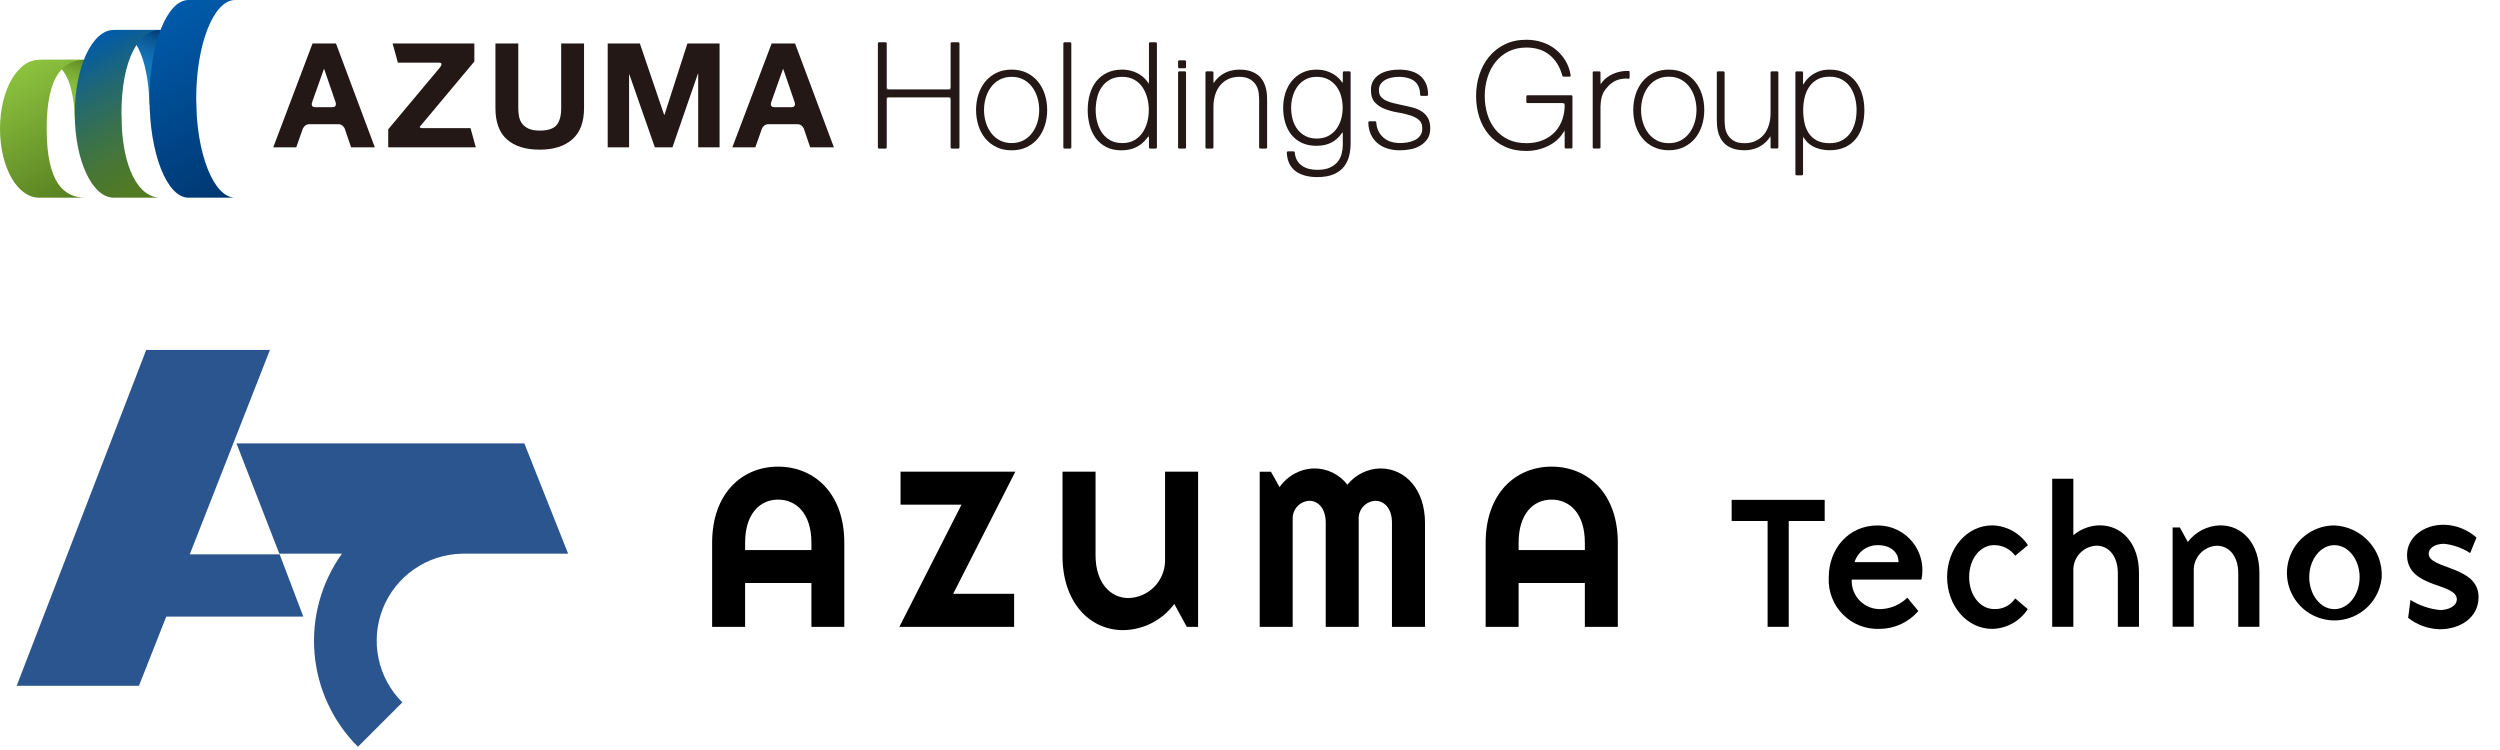 <svg width="300" height="90" viewBox="0 0 300 90" fill="none" xmlns="http://www.w3.org/2000/svg">
<path d="M8.981 14.306C8.785 8.696 7.098 7.179 4.673 7.179H10.275C12.857 7.179 14.591 8.9 14.591 15.45" fill="url(#paint0_linear_1401_4375)"/>
<path d="M4.673 23.721C2.092 23.721 0 20.086 0 15.45C0 10.813 2.092 7.179 4.673 7.179H10.276C7.694 7.179 5.601 8.899 5.601 15.45C5.601 22 7.694 23.721 10.276 23.721H4.673Z" fill="url(#paint1_linear_1401_4375)"/>
<path d="M17.946 12.573C17.763 6.719 16.082 3.589 13.646 3.589H19.248C21.83 3.589 23.564 7.106 23.564 13.656" fill="url(#paint2_linear_1401_4375)"/>
<path d="M13.647 23.722C11.065 23.722 8.973 19.25 8.973 13.656C8.973 8.062 11.065 3.589 13.647 3.589H19.249C16.667 3.589 14.574 7.105 14.574 13.656C14.574 20.206 16.667 23.722 19.249 23.722H13.647Z" fill="url(#paint3_linear_1401_4375)"/>
<path d="M22.615 23.722C20.034 23.722 17.942 18.411 17.942 11.861C17.942 5.311 20.034 0 22.615 0H28.218C25.636 0 23.543 5.31 23.543 11.861C23.543 18.412 25.636 23.722 28.218 23.722H22.615Z" fill="url(#paint4_linear_1401_4375)"/>
<path d="M37.505 5.216L32.791 17.679H35.55L36.527 14.903L36.322 15.488C36.322 15.488 36.527 14.903 37.109 14.903H40.606C41.067 14.903 41.29 15.267 41.364 15.419L42.131 17.679H44.978L40.316 5.216H37.505ZM39.89 12.864H37.826C37.358 12.864 37.395 12.492 37.427 12.343L38.867 8.287H38.901L40.474 12.864L40.272 12.279C40.272 12.279 40.474 12.864 39.89 12.864Z" fill="#231815"/>
<path d="M50.693 15.376C50.456 15.376 50.379 15.306 50.364 15.222L56.922 7.38V5.216H47.112L47.745 7.52H52.692C53.275 7.52 52.786 8.104 52.786 8.104L53.275 7.52L46.588 15.514V17.679H57.098L56.462 15.376H50.693Z" fill="#231815"/>
<path d="M67.343 12.967C67.343 13.897 67.157 14.582 66.785 15.018C66.412 15.453 65.736 15.671 64.76 15.671C64.2 15.671 63.756 15.593 63.424 15.437C63.093 15.281 62.833 15.076 62.648 14.826C62.461 14.575 62.34 14.287 62.281 13.962C62.222 13.637 62.194 13.305 62.194 12.967V5.216H59.452V12.967C59.452 14.666 59.917 15.925 60.84 16.736C61.766 17.553 63.072 17.959 64.76 17.959C66.424 17.959 67.728 17.549 68.67 16.727C69.613 15.909 70.085 14.654 70.085 12.967V5.216H67.343V12.967Z" fill="#231815"/>
<path d="M79.733 13.786H79.699L76.782 5.216H72.924V17.679H75.491V8.934H75.526L78.58 17.679H80.693L83.749 8.845H83.783V17.679H86.349V5.216H82.49L79.733 13.786Z" fill="#231815"/>
<path d="M114.99 5.069H114.221C114.139 5.069 114.073 5.136 114.073 5.217V10.728H106.408V5.217C106.408 5.136 106.341 5.069 106.261 5.069H105.493C105.412 5.069 105.346 5.136 105.346 5.217V17.684C105.346 17.765 105.412 17.83 105.493 17.83H106.261C106.341 17.83 106.408 17.765 106.408 17.684V11.685H114.073V17.684C114.073 17.765 114.139 17.83 114.221 17.83H114.99C115.07 17.83 115.136 17.765 115.136 17.684V5.217C115.136 5.136 115.07 5.069 114.99 5.069Z" fill="#231815"/>
<path d="M124.562 9.804C124.2 9.358 123.75 9.001 123.222 8.744C122.688 8.483 122.074 8.352 121.395 8.352C120.715 8.352 120.1 8.483 119.567 8.744C119.038 9.003 118.587 9.359 118.224 9.804C117.87 10.241 117.593 10.759 117.405 11.343C117.221 11.918 117.127 12.541 117.127 13.195C117.127 13.847 117.221 14.474 117.405 15.056C117.592 15.642 117.868 16.16 118.226 16.596C118.584 17.035 119.035 17.389 119.567 17.649C120.093 17.907 120.709 18.038 121.395 18.038C122.08 18.038 122.694 17.907 123.222 17.649C123.752 17.39 124.202 17.035 124.562 16.596C124.922 16.157 125.198 15.638 125.383 15.056C125.567 14.474 125.661 13.847 125.661 13.195C125.661 12.541 125.567 11.918 125.383 11.343C125.197 10.762 124.921 10.244 124.562 9.804ZM121.395 17.169C120.862 17.169 120.385 17.06 119.979 16.844C119.57 16.628 119.222 16.334 118.945 15.969C118.666 15.6 118.45 15.173 118.305 14.699C118.156 14.211 118.083 13.719 118.083 13.195C118.083 12.677 118.158 12.171 118.305 11.694C118.45 11.216 118.666 10.788 118.945 10.42C119.222 10.056 119.57 9.761 119.979 9.545C120.386 9.33 120.862 9.22 121.395 9.22C121.927 9.22 122.401 9.33 122.809 9.545C123.219 9.762 123.568 10.057 123.843 10.42C124.119 10.783 124.336 11.213 124.484 11.694C124.63 12.175 124.705 12.681 124.705 13.195C124.705 13.716 124.633 14.207 124.484 14.699C124.337 15.176 124.12 15.604 123.843 15.969C123.568 16.332 123.219 16.627 122.809 16.844C122.403 17.06 121.927 17.169 121.395 17.169Z" fill="#231815"/>
<path d="M127.749 5.069H128.411C128.492 5.069 128.558 5.135 128.558 5.216V17.684C128.558 17.765 128.492 17.83 128.412 17.83H127.748C127.668 17.83 127.602 17.765 127.602 17.684V5.217C127.602 5.135 127.668 5.069 127.749 5.069Z" fill="#231815"/>
<path d="M138.685 5.069H138.023C137.942 5.069 137.875 5.136 137.875 5.217V10.102C137.791 9.953 137.698 9.814 137.595 9.683C137.367 9.394 137.095 9.147 136.781 8.949C136.469 8.755 136.13 8.607 135.776 8.507C135.417 8.404 135.046 8.352 134.67 8.352C133.978 8.352 133.362 8.481 132.842 8.735C132.325 8.986 131.888 9.334 131.543 9.77C131.202 10.201 130.943 10.72 130.776 11.313C130.607 11.908 130.525 12.53 130.525 13.215C130.525 13.843 130.603 14.451 130.757 15.024C130.912 15.603 131.154 16.122 131.478 16.564C131.801 17.009 132.224 17.37 132.733 17.638C133.24 17.903 133.85 18.038 134.547 18.038C135.379 18.038 136.092 17.851 136.668 17.482C137.131 17.19 137.533 16.775 137.875 16.246V17.684C137.875 17.765 137.942 17.83 138.023 17.83H138.685C138.765 17.83 138.831 17.765 138.831 17.684V5.217C138.831 5.136 138.765 5.069 138.685 5.069ZM134.688 17.17C134.132 17.17 133.651 17.06 133.255 16.845C132.859 16.63 132.526 16.336 132.265 15.973C132.004 15.607 131.808 15.179 131.678 14.705C131.546 14.216 131.481 13.728 131.481 13.215C131.481 12.692 131.543 12.18 131.663 11.693C131.779 11.21 131.971 10.782 132.231 10.418C132.491 10.053 132.825 9.76 133.22 9.545C133.615 9.331 134.104 9.221 134.67 9.221C135.212 9.221 135.69 9.333 136.092 9.555C136.5 9.78 136.824 10.07 137.08 10.441C137.336 10.815 137.531 11.247 137.662 11.726C137.794 12.211 137.856 12.699 137.856 13.215C137.856 13.711 137.791 14.206 137.662 14.684C137.53 15.164 137.332 15.592 137.072 15.957C136.812 16.322 136.481 16.619 136.09 16.84C135.7 17.058 135.228 17.17 134.688 17.17Z" fill="#231815"/>
<path d="M141.516 7.238H142.179C142.26 7.238 142.325 7.303 142.325 7.384V8.048C142.325 8.129 142.259 8.195 142.179 8.195H141.516C141.434 8.195 141.369 8.129 141.369 8.048V7.385C141.369 7.304 141.435 7.238 141.516 7.238Z" fill="#231815"/>
<path d="M141.515 8.563H142.179C142.26 8.563 142.325 8.629 142.325 8.709V17.684C142.325 17.764 142.259 17.83 142.179 17.83H141.515C141.434 17.83 141.369 17.764 141.369 17.684V8.71C141.369 8.629 141.434 8.563 141.515 8.563Z" fill="#231815"/>
<path d="M151.929 10.666C151.867 10.385 151.765 10.106 151.63 9.839C151.485 9.56 151.294 9.314 151.045 9.088C150.799 8.868 150.479 8.687 150.098 8.552C149.713 8.419 149.247 8.352 148.713 8.352C148.36 8.352 148.002 8.401 147.644 8.498C147.293 8.595 146.965 8.742 146.669 8.935C146.373 9.126 146.11 9.363 145.885 9.637C145.785 9.758 145.694 9.889 145.613 10.028V8.709C145.613 8.629 145.548 8.563 145.466 8.563H144.802C144.721 8.563 144.654 8.629 144.654 8.709V17.683C144.654 17.764 144.721 17.83 144.802 17.83H145.466C145.548 17.83 145.613 17.764 145.613 17.683V12.828C145.613 12.294 145.684 11.802 145.823 11.363C145.964 10.921 146.163 10.548 146.435 10.225C146.698 9.91 147.012 9.669 147.397 9.487C147.773 9.311 148.208 9.22 148.694 9.22C149.265 9.22 149.717 9.326 150.038 9.533C150.361 9.741 150.604 9.99 150.757 10.273C150.917 10.563 151.012 10.87 151.045 11.186C151.079 11.514 151.097 11.79 151.097 12.008V17.683C151.097 17.764 151.163 17.83 151.244 17.83H151.906C151.987 17.83 152.054 17.764 152.054 17.683V12.133C152.054 11.941 152.048 11.723 152.038 11.468C152.024 11.205 151.987 10.936 151.929 10.666Z" fill="#231815"/>
<path d="M161.929 8.563H161.283C161.202 8.563 161.136 8.629 161.136 8.709V10.009C160.869 9.559 160.501 9.193 160.043 8.916C159.421 8.541 158.733 8.352 158.002 8.352C157.355 8.352 156.773 8.477 156.27 8.724C155.766 8.976 155.342 9.312 155.008 9.725C154.672 10.138 154.413 10.626 154.239 11.178C154.067 11.727 153.98 12.312 153.98 12.915C153.98 13.558 154.06 14.16 154.221 14.701C154.381 15.25 154.629 15.741 154.96 16.159C155.295 16.576 155.716 16.908 156.216 17.143C156.714 17.378 157.313 17.498 157.994 17.498C158.783 17.498 159.469 17.314 160.033 16.951C160.471 16.667 160.842 16.279 161.136 15.795V17.368C161.136 17.735 161.088 18.108 160.993 18.474C160.899 18.831 160.737 19.153 160.506 19.429C160.278 19.708 159.966 19.938 159.573 20.113C159.183 20.292 158.696 20.379 158.089 20.379C157.726 20.379 157.384 20.341 157.077 20.264C156.776 20.189 156.495 20.064 156.244 19.892C155.996 19.72 155.801 19.509 155.65 19.25C155.499 18.99 155.405 18.67 155.373 18.297C155.367 18.221 155.304 18.163 155.227 18.163H154.562C154.522 18.163 154.484 18.18 154.457 18.209C154.429 18.237 154.414 18.276 154.415 18.317C154.441 18.858 154.555 19.322 154.755 19.699C154.956 20.072 155.226 20.378 155.56 20.605C155.885 20.828 156.271 20.993 156.707 21.098C157.141 21.2 157.603 21.252 158.08 21.252C158.86 21.252 159.517 21.138 160.037 20.915C160.554 20.693 160.969 20.387 161.27 20.006C161.565 19.632 161.777 19.193 161.897 18.702C162.017 18.22 162.076 17.718 162.076 17.212V8.709C162.076 8.629 162.012 8.563 161.929 8.563ZM158.002 16.626C157.501 16.626 157.056 16.529 156.679 16.336C156.3 16.145 155.977 15.881 155.717 15.547C155.458 15.217 155.26 14.821 155.131 14.369C155.002 13.915 154.935 13.426 154.935 12.915C154.935 12.452 155.002 11.993 155.131 11.553C155.26 11.11 155.452 10.711 155.702 10.366C155.95 10.027 156.27 9.748 156.65 9.537C157.032 9.327 157.486 9.22 158.002 9.22C158.519 9.22 158.978 9.321 159.365 9.519C159.752 9.721 160.079 9.992 160.339 10.327C160.599 10.666 160.796 11.062 160.925 11.506C161.054 11.961 161.12 12.435 161.12 12.915C161.12 13.408 161.054 13.885 160.925 14.332C160.795 14.774 160.598 15.173 160.336 15.518C160.081 15.856 159.754 16.129 159.366 16.33C158.982 16.526 158.523 16.626 158.002 16.626Z" fill="#231815"/>
<path d="M170.649 13.398C170.348 13.195 169.993 13.036 169.594 12.923C169.189 12.808 168.765 12.71 168.339 12.632C167.978 12.551 167.62 12.47 167.266 12.389C166.924 12.31 166.609 12.205 166.335 12.077C166.074 11.954 165.857 11.788 165.698 11.586C165.545 11.392 165.468 11.129 165.468 10.803C165.468 10.519 165.538 10.279 165.677 10.085C165.819 9.885 166.007 9.717 166.232 9.589C166.464 9.455 166.728 9.36 167.016 9.305C167.671 9.181 168.335 9.193 168.914 9.349C169.221 9.432 169.489 9.558 169.709 9.724C169.932 9.893 170.1 10.106 170.223 10.376C170.348 10.647 170.412 10.978 170.412 11.361C170.412 11.443 170.478 11.508 170.558 11.508H171.22C171.303 11.508 171.368 11.443 171.368 11.361C171.368 10.829 171.278 10.368 171.101 9.99C170.925 9.612 170.676 9.295 170.36 9.045C170.047 8.801 169.672 8.624 169.251 8.515C168.509 8.32 167.618 8.295 166.726 8.468C166.33 8.545 165.965 8.677 165.643 8.861C165.316 9.042 165.045 9.296 164.831 9.612C164.619 9.931 164.51 10.331 164.51 10.803C164.51 11.457 164.677 11.964 165.005 12.311C165.321 12.643 165.724 12.905 166.203 13.088C166.666 13.264 167.173 13.399 167.715 13.489C168.232 13.575 168.726 13.688 169.18 13.826C169.615 13.958 169.983 14.148 170.272 14.389C170.541 14.618 170.673 14.953 170.673 15.411C170.673 15.767 170.592 16.05 170.422 16.276C170.251 16.505 170.03 16.688 169.769 16.816C169.49 16.952 169.201 17.042 168.885 17.092C168.119 17.213 167.46 17.192 166.887 17C166.549 16.887 166.266 16.729 166.02 16.515C165.773 16.301 165.571 16.04 165.417 15.737C165.264 15.439 165.177 15.086 165.153 14.688C165.149 14.61 165.085 14.55 165.007 14.55H164.344C164.303 14.55 164.266 14.565 164.239 14.594C164.21 14.621 164.196 14.66 164.196 14.7C164.207 15.24 164.314 15.724 164.508 16.141C164.704 16.552 164.974 16.905 165.313 17.19C165.648 17.475 166.05 17.689 166.509 17.83C166.949 17.967 167.442 18.037 167.976 18.037C168.389 18.037 168.805 17.998 169.214 17.922C169.64 17.843 170.036 17.703 170.386 17.505C170.743 17.301 171.04 17.031 171.271 16.701C171.51 16.361 171.63 15.927 171.63 15.411C171.63 14.924 171.543 14.514 171.37 14.19C171.196 13.869 170.953 13.602 170.649 13.398Z" fill="#231815"/>
<path d="M92.597 5.216L87.882 17.679H90.64L91.42 15.468C91.456 15.377 91.674 14.903 92.2 14.903H95.696C96.16 14.903 96.382 15.269 96.454 15.421L97.222 17.679H100.067L95.407 5.216H92.597ZM92.916 12.864C92.448 12.864 92.484 12.489 92.517 12.342L93.956 8.287H93.993L95.366 12.293C95.388 12.361 95.524 12.864 94.981 12.864H92.916Z" fill="#231815"/>
<path d="M106.408 10.435V10.728H106.701C106.701 10.728 106.408 10.728 106.408 10.435Z" fill="#231815"/>
<path d="M113.781 10.728H114.074V10.435C114.074 10.435 114.074 10.728 113.781 10.728Z" fill="#231815"/>
<path d="M114.074 11.977V11.685H113.781C113.781 11.685 114.074 11.685 114.074 11.977Z" fill="#231815"/>
<path d="M106.701 11.685H106.408V11.977C106.408 11.977 106.408 11.685 106.701 11.685Z" fill="#231815"/>
<path d="M137.729 9.866L137.875 10.101V9.808C137.875 9.808 137.875 10.101 137.729 9.866Z" fill="#231815"/>
<path d="M137.875 16.539V16.246L137.671 16.539C137.671 16.539 137.875 16.246 137.875 16.539Z" fill="#231815"/>
<path d="M145.76 9.798L145.613 10.028V9.735C145.613 9.735 145.613 10.034 145.76 9.798Z" fill="#231815"/>
<path d="M160.989 9.774L161.136 10.009V9.716C161.136 9.716 161.136 10.009 160.989 9.774Z" fill="#231815"/>
<path d="M161.136 16.088V15.795L160.932 16.088C160.932 16.088 161.136 15.795 161.136 16.088Z" fill="#231815"/>
<path d="M188.558 11.43H183.297C183.222 11.43 183.161 11.491 183.161 11.566V12.23C183.161 12.305 183.222 12.365 183.297 12.365H187.763C187.782 13.064 187.695 13.706 187.503 14.276C187.301 14.878 186.996 15.399 186.598 15.826C186.199 16.253 185.707 16.588 185.133 16.824C184.558 17.061 183.899 17.181 183.174 17.181C182.336 17.181 181.597 17.03 180.978 16.731C180.358 16.433 179.836 16.025 179.425 15.518C179.012 15.01 178.697 14.405 178.488 13.72C178.277 13.031 178.17 12.289 178.17 11.513C178.17 10.749 178.28 10.007 178.497 9.307C178.712 8.61 179.033 7.986 179.452 7.454C179.869 6.925 180.395 6.496 181.016 6.18C181.635 5.865 182.361 5.705 183.174 5.705C184.29 5.705 185.226 6.006 185.956 6.601C186.687 7.198 187.201 8.039 187.483 9.101C187.499 9.16 187.553 9.201 187.614 9.201H188.349C188.388 9.201 188.426 9.184 188.452 9.154C188.477 9.123 188.489 9.083 188.482 9.044C188.375 8.377 188.157 7.773 187.835 7.247C187.513 6.723 187.111 6.27 186.64 5.9C186.169 5.531 185.629 5.247 185.033 5.056C184.44 4.866 183.808 4.77 183.157 4.77C182.196 4.77 181.332 4.954 180.589 5.317C179.846 5.679 179.21 6.176 178.699 6.794C178.19 7.411 177.797 8.134 177.53 8.945C177.265 9.753 177.13 10.617 177.13 11.513C177.13 12.421 177.262 13.285 177.521 14.081C177.782 14.882 178.173 15.588 178.684 16.181C179.195 16.776 179.831 17.253 180.574 17.597C181.317 17.942 182.18 18.116 183.139 18.116C183.697 18.116 184.241 18.044 184.757 17.902C185.274 17.759 185.751 17.557 186.172 17.302C186.597 17.045 186.97 16.723 187.282 16.346C187.468 16.12 187.627 15.877 187.759 15.618V17.684C187.759 17.759 187.819 17.819 187.894 17.819H188.558C188.633 17.819 188.694 17.759 188.694 17.684V11.566C188.694 11.491 188.633 11.43 188.558 11.43Z" fill="#231815"/>
<path d="M195.425 8.511C195.007 8.499 194.596 8.545 194.207 8.647C193.817 8.749 193.458 8.898 193.14 9.09C192.819 9.284 192.543 9.517 192.319 9.783C192.22 9.902 192.133 10.024 192.06 10.151V8.699C192.06 8.624 192 8.564 191.925 8.564H191.26C191.186 8.564 191.125 8.624 191.125 8.699V17.684C191.125 17.759 191.186 17.82 191.26 17.82H191.925C192 17.82 192.06 17.759 192.06 17.684V12.777C192.071 12.448 192.1 12.161 192.146 11.923C192.19 11.69 192.252 11.475 192.33 11.286C192.406 11.101 192.503 10.928 192.619 10.773C192.739 10.614 192.88 10.447 193.033 10.282C193.422 9.904 193.834 9.657 194.258 9.547C194.687 9.435 195.071 9.4 195.403 9.445C195.443 9.452 195.481 9.439 195.51 9.413C195.54 9.387 195.556 9.35 195.556 9.311V8.647C195.556 8.573 195.498 8.513 195.425 8.511Z" fill="#231815"/>
<path d="M203.417 9.802C203.056 9.358 202.605 9.002 202.077 8.744C201.548 8.485 200.934 8.354 200.252 8.354C199.57 8.354 198.956 8.485 198.427 8.744C197.899 9.001 197.449 9.358 197.088 9.802C196.729 10.245 196.453 10.763 196.269 11.341C196.084 11.917 195.991 12.539 195.991 13.192C195.991 13.844 196.084 14.47 196.268 15.051C196.453 15.635 196.729 16.153 197.088 16.59C197.448 17.029 197.899 17.382 198.427 17.64C198.956 17.898 199.57 18.029 200.252 18.029C200.934 18.029 201.548 17.898 202.077 17.64C202.606 17.382 203.056 17.029 203.416 16.59C203.775 16.154 204.051 15.636 204.236 15.051C204.42 14.469 204.513 13.844 204.513 13.192C204.513 12.54 204.42 11.918 204.236 11.341C204.051 10.763 203.775 10.245 203.417 9.802ZM200.252 17.182C199.718 17.182 199.239 17.072 198.829 16.856C198.418 16.64 198.068 16.343 197.791 15.977C197.51 15.606 197.293 15.176 197.148 14.699C197.001 14.219 196.926 13.712 196.926 13.192C196.926 12.672 197.001 12.164 197.148 11.684C197.294 11.207 197.51 10.777 197.791 10.407C198.068 10.04 198.418 9.744 198.83 9.527C199.239 9.311 199.717 9.202 200.252 9.202C200.787 9.202 201.265 9.311 201.675 9.527C202.087 9.744 202.436 10.04 202.714 10.407C202.994 10.777 203.21 11.206 203.357 11.684C203.503 12.165 203.578 12.672 203.578 13.192C203.578 13.712 203.503 14.219 203.357 14.699C203.211 15.177 202.994 15.606 202.714 15.977C202.436 16.343 202.087 16.64 201.675 16.856C201.265 17.072 200.786 17.182 200.252 17.182Z" fill="#231815"/>
<path d="M213.267 8.563H212.603C212.528 8.563 212.468 8.624 212.468 8.699V13.559C212.468 14.09 212.396 14.585 212.255 15.03C212.115 15.471 211.909 15.856 211.643 16.172C211.377 16.488 211.048 16.737 210.667 16.914C210.285 17.092 209.848 17.182 209.369 17.182C208.781 17.182 208.324 17.077 208.01 16.872C207.692 16.663 207.451 16.412 207.294 16.124C207.135 15.834 207.037 15.527 207.004 15.213C206.97 14.889 206.952 14.608 206.952 14.38V8.699C206.952 8.624 206.892 8.563 206.817 8.563H206.153C206.078 8.563 206.017 8.624 206.017 8.699V14.258C206.017 14.446 206.023 14.667 206.035 14.919C206.047 15.177 206.083 15.446 206.143 15.72C206.203 15.998 206.304 16.277 206.443 16.548C206.584 16.824 206.779 17.076 207.023 17.295C207.269 17.516 207.587 17.696 207.97 17.829C208.35 17.962 208.815 18.029 209.352 18.029C209.711 18.029 210.07 17.981 210.419 17.884C210.769 17.788 211.096 17.641 211.392 17.448C211.688 17.255 211.951 17.019 212.175 16.747C212.284 16.614 212.382 16.471 212.468 16.318V17.684C212.468 17.759 212.528 17.819 212.603 17.819H213.267C213.342 17.819 213.403 17.759 213.403 17.684V8.699C213.403 8.624 213.342 8.563 213.267 8.563Z" fill="#231815"/>
<path d="M223.475 11.371C223.308 10.786 223.05 10.265 222.71 9.822C222.366 9.377 221.927 9.017 221.405 8.753C220.881 8.488 220.257 8.354 219.552 8.354C219.048 8.354 218.592 8.434 218.199 8.591C217.808 8.747 217.469 8.946 217.192 9.181C216.914 9.417 216.687 9.678 216.517 9.957C216.462 10.048 216.411 10.137 216.366 10.223V8.699C216.366 8.624 216.305 8.564 216.23 8.564H215.584C215.509 8.564 215.448 8.624 215.448 8.699V20.901C215.448 20.976 215.509 21.036 215.584 21.036H216.23C216.305 21.036 216.366 20.976 216.366 20.901L216.366 16.37C216.641 16.876 217.013 17.263 217.478 17.523C218.08 17.859 218.775 18.029 219.542 18.029C220.248 18.029 220.871 17.908 221.395 17.668C221.919 17.427 222.361 17.088 222.705 16.659C223.048 16.233 223.307 15.72 223.475 15.134C223.641 14.553 223.725 13.905 223.725 13.209C223.725 12.571 223.641 11.953 223.475 11.371ZM219.543 17.182C218.938 17.182 218.425 17.072 218.02 16.857C217.616 16.641 217.291 16.351 217.053 15.992C216.812 15.63 216.639 15.205 216.538 14.728C216.435 14.245 216.383 13.734 216.383 13.209C216.383 12.685 216.441 12.175 216.555 11.693C216.667 11.216 216.852 10.787 217.105 10.419C217.354 10.054 217.683 9.757 218.084 9.534C218.482 9.314 218.973 9.202 219.543 9.202C220.124 9.202 220.623 9.316 221.028 9.543C221.434 9.77 221.769 10.074 222.025 10.445C222.283 10.821 222.477 11.253 222.602 11.731C222.727 12.214 222.79 12.711 222.79 13.209C222.79 13.754 222.724 14.274 222.593 14.756C222.464 15.232 222.265 15.655 222.001 16.013C221.74 16.368 221.402 16.654 220.997 16.865C220.591 17.075 220.102 17.182 219.543 17.182Z" fill="#231815"/>
<path d="M187.764 12.659V12.366H187.471C187.471 12.366 187.764 12.366 187.764 12.659Z" fill="#231815"/>
<path d="M187.759 15.911V15.618L187.643 15.82C187.643 15.82 187.759 15.618 187.759 15.911Z" fill="#231815"/>
<path d="M192.211 9.921L192.06 10.151V9.858C192.06 9.858 192.064 10.156 192.211 9.921Z" fill="#231815"/>
<path d="M212.468 16.611V16.318L212.352 16.52C212.352 16.52 212.468 16.318 212.468 16.611Z" fill="#231815"/>
<path d="M216.366 16.663V16.37L216.482 16.572C216.482 16.572 216.366 16.37 216.366 16.663Z" fill="#231815"/>
<path d="M216.366 9.93V10.223L216.482 10.021C216.482 10.021 216.366 10.223 216.366 9.93Z" fill="#231815"/>
<path d="M22.774 66.518L32.39 41.995H17.543L2 82.295H16.674L19.951 73.995H36.398L33.556 66.516L22.774 66.518Z" fill="#2A558F"/>
<path d="M68.177 66.444L62.92 53.207H28.377L33.519 66.444H41.033C38.556 69.907 37.39 74.138 37.741 78.381C38.093 82.624 39.939 86.605 42.952 89.613C43.307 89.258 47.896 84.669 48.282 84.286C46.831 82.843 45.836 81.006 45.42 79.003C45.005 76.999 45.187 74.918 45.944 73.017C46.702 71.117 48.001 69.48 49.68 68.312C51.36 67.143 53.346 66.493 55.391 66.444H68.177Z" fill="#2A558F"/>
<path d="M108.066 60.559V56.603H121.837L114.38 71.258H121.694V75.223H107.923L115.38 60.559H108.066Z" fill="black"/>
<path d="M142.414 75.223L140.914 72.472C140.204 73.434 139.28 74.219 138.216 74.764C137.151 75.31 135.975 75.601 134.779 75.616C130.707 75.616 127.501 72.223 127.501 66.73V56.603H131.465V66.623C131.465 69.981 133.278 71.767 135.421 71.767C136.569 71.734 137.661 71.265 138.475 70.456C139.289 69.646 139.765 68.557 139.806 67.41V56.603H143.771V75.223H142.414Z" fill="black"/>
<path d="M163.043 75.226H159.087V62.703C159.087 61.024 158.194 60.096 157.122 60.096C156.845 60.109 156.573 60.176 156.322 60.295C156.071 60.413 155.846 60.58 155.66 60.786C155.475 60.992 155.331 61.233 155.239 61.494C155.146 61.756 155.107 62.033 155.122 62.31V75.226H151.166V56.606H152.514L153.55 58.454C154.014 57.779 154.632 57.224 155.352 56.835C156.073 56.445 156.875 56.231 157.694 56.212C158.466 56.206 159.228 56.38 159.921 56.719C160.613 57.059 161.218 57.555 161.686 58.168C162.162 57.57 162.765 57.085 163.45 56.747C164.135 56.409 164.887 56.226 165.651 56.212C168.643 56.212 171 58.74 171 62.741V75.226H167.035V62.703C167.035 61.024 166.115 60.096 165.043 60.096C164.766 60.109 164.494 60.176 164.243 60.295C163.992 60.413 163.767 60.58 163.581 60.786C163.396 60.992 163.252 61.233 163.16 61.494C163.067 61.756 163.028 62.033 163.043 62.31V75.226Z" fill="black"/>
<path d="M207.799 62.519V59.983H218.962V62.519H214.649V75.219H212.112V62.519H207.799Z" fill="black"/>
<path d="M225.816 73.089C226.968 73.015 228.055 72.53 228.879 71.722L230.201 73.322C229.629 73.988 228.921 74.524 228.125 74.894C227.329 75.264 226.462 75.458 225.584 75.465C224.766 75.503 223.949 75.37 223.185 75.073C222.422 74.776 221.729 74.323 221.151 73.743C220.573 73.163 220.123 72.468 219.83 71.703C219.537 70.938 219.407 70.121 219.449 69.303C219.449 65.856 221.816 63.052 225.316 63.052C226.118 63.048 226.911 63.225 227.636 63.57C228.36 63.914 228.998 64.417 229.502 65.041C230.007 65.665 230.364 66.394 230.548 67.175C230.733 67.956 230.739 68.768 230.567 69.552H222.206C222.184 70.028 222.263 70.504 222.437 70.948C222.611 71.392 222.878 71.794 223.218 72.128C223.559 72.462 223.966 72.72 224.414 72.886C224.861 73.051 225.338 73.12 225.814 73.089M227.823 67.453C227.823 66.293 226.912 65.418 225.331 65.418C224.709 65.411 224.102 65.606 223.6 65.972C223.098 66.339 222.728 66.859 222.545 67.453H227.823Z" fill="black"/>
<path d="M241.826 66.692C241.535 66.292 241.154 65.968 240.713 65.746C240.272 65.524 239.784 65.41 239.29 65.415C237.647 65.415 236.298 67.031 236.298 69.246C236.298 71.461 237.646 73.086 239.29 73.086C239.787 73.11 240.282 73.005 240.726 72.781C241.171 72.557 241.55 72.222 241.826 71.808L243.333 73.092C242.87 73.806 242.238 74.397 241.494 74.811C240.75 75.225 239.915 75.45 239.064 75.467C236.046 75.467 233.652 72.699 233.652 69.252C233.652 65.805 236.045 63.045 239.064 63.045C239.918 63.064 240.754 63.29 241.501 63.704C242.247 64.118 242.882 64.707 243.351 65.421L241.826 66.692Z" fill="black"/>
<path d="M251.998 63.042C254.624 63.042 256.677 65.212 256.677 68.73V75.214H254.141V68.793C254.141 66.623 252.953 65.48 251.587 65.48C250.853 65.509 250.157 65.815 249.639 66.337C249.122 66.859 248.823 67.559 248.801 68.293V75.214H246.265V57.451H248.801V64.227C249.695 63.468 250.828 63.048 252.001 63.039" fill="black"/>
<path d="M268.591 75.214V68.802C268.591 66.632 267.403 65.489 266.037 65.489C265.305 65.517 264.61 65.822 264.093 66.341C263.577 66.861 263.276 67.557 263.251 68.289V75.21H260.715V63.292H261.581L262.537 65.033C262.996 64.427 263.586 63.932 264.264 63.587C264.942 63.243 265.689 63.056 266.449 63.042C269.075 63.042 271.128 65.212 271.128 68.73V75.214H268.591Z" fill="black"/>
<path d="M285.809 69.258C285.711 70.359 285.294 71.407 284.611 72.276C283.927 73.144 283.006 73.796 281.959 74.15C280.912 74.504 279.785 74.547 278.715 74.272C277.644 73.997 276.676 73.417 275.93 72.602C275.183 71.787 274.689 70.773 274.508 69.683C274.328 68.592 274.468 67.473 274.912 66.461C275.356 65.449 276.085 64.587 277.009 63.982C277.934 63.377 279.015 63.053 280.12 63.051C280.901 63.085 281.668 63.272 282.377 63.602C283.085 63.933 283.722 64.4 284.25 64.976C284.779 65.552 285.188 66.227 285.456 66.962C285.723 67.697 285.843 68.477 285.809 69.258ZM277.109 69.258C277.109 71.358 278.457 73.098 280.119 73.098C281.819 73.098 283.155 71.356 283.155 69.258C283.155 67.16 281.816 65.418 280.119 65.418C278.458 65.418 277.109 67.16 277.109 69.258Z" fill="black"/>
<path d="M292.792 75.509C291.406 75.481 290.067 75.001 288.979 74.142L289.256 71.99C290.337 72.673 291.564 73.089 292.837 73.204C293.685 73.204 294.819 72.793 294.819 71.927C294.819 69.89 288.845 70.641 288.845 66.605C288.845 64.48 290.828 62.97 293.221 62.97C294.682 62.989 296.087 63.534 297.177 64.506L296.418 66.372C295.479 65.758 294.408 65.375 293.292 65.256C292.149 65.256 291.444 65.801 291.444 66.444C291.444 68.338 297.427 67.855 297.427 71.651C297.427 74.142 295.185 75.509 292.792 75.509Z" fill="black"/>
<path d="M89.412 75.223H85.456V65.123C85.456 59.238 89.019 55.996 93.368 55.996C97.753 55.996 101.316 59.238 101.316 65.123V75.223H97.369V69.963H89.412V75.223ZM97.369 65.123C97.369 61.632 95.556 59.953 93.369 59.953C91.208 59.953 89.413 61.632 89.413 65.123V66.007H97.37L97.369 65.123Z" fill="black"/>
<path d="M182.234 75.223H178.278V65.123C178.278 59.238 181.841 55.996 186.19 55.996C190.575 55.996 194.138 59.238 194.138 65.123V75.223H190.182V69.963H182.234V75.223ZM190.182 65.123C190.182 61.632 188.369 59.953 186.19 59.953C184.011 59.953 182.234 61.632 182.234 65.123V66.007H190.182V65.123Z" fill="black"/>
<defs>
<linearGradient id="paint0_linear_1401_4375" x1="8.594" y1="14.165" x2="11.13" y2="7.197" gradientUnits="userSpaceOnUse">
<stop stop-color="#8DC33E"/>
<stop offset="0.345" stop-color="#8BC03C"/>
<stop offset="0.55" stop-color="#84B839"/>
<stop offset="0.718" stop-color="#79A933"/>
<stop offset="0.865" stop-color="#69952A"/>
<stop offset="0.999" stop-color="#557C20"/>
<stop offset="1" stop-color="#557C20"/>
</linearGradient>
<linearGradient id="paint1_linear_1401_4375" x1="11.036" y1="23.282" x2="2.283" y2="8.121" gradientUnits="userSpaceOnUse">
<stop stop-color="#557C20"/>
<stop offset="1" stop-color="#8DC33E"/>
</linearGradient>
<linearGradient id="paint2_linear_1401_4375" x1="17.258" y1="12.323" x2="20.354" y2="3.818" gradientUnits="userSpaceOnUse">
<stop stop-color="#187FC3"/>
<stop offset="0.328" stop-color="#177CC0"/>
<stop offset="0.523" stop-color="#1475B8"/>
<stop offset="0.683" stop-color="#1068A9"/>
<stop offset="0.824" stop-color="#0A5795"/>
<stop offset="0.951" stop-color="#03407C"/>
<stop offset="1" stop-color="#003670"/>
</linearGradient>
<linearGradient id="paint3_linear_1401_4375" x1="20.887" y1="22.776" x2="10.613" y2="4.981" gradientUnits="userSpaceOnUse">
<stop stop-color="#557C20"/>
<stop offset="0.139" stop-color="#517A25"/>
<stop offset="0.32" stop-color="#477636"/>
<stop offset="0.525" stop-color="#367051"/>
<stop offset="0.748" stop-color="#1F6777"/>
<stop offset="0.982" stop-color="#025BA6"/>
<stop offset="1" stop-color="#005BAB"/>
</linearGradient>
<linearGradient id="paint4_linear_1401_4375" x1="30.711" y1="22.282" x2="18.907" y2="1.836" gradientUnits="userSpaceOnUse">
<stop stop-color="#003670"/>
<stop offset="1" stop-color="#005BAB"/>
</linearGradient>
</defs>
</svg>
